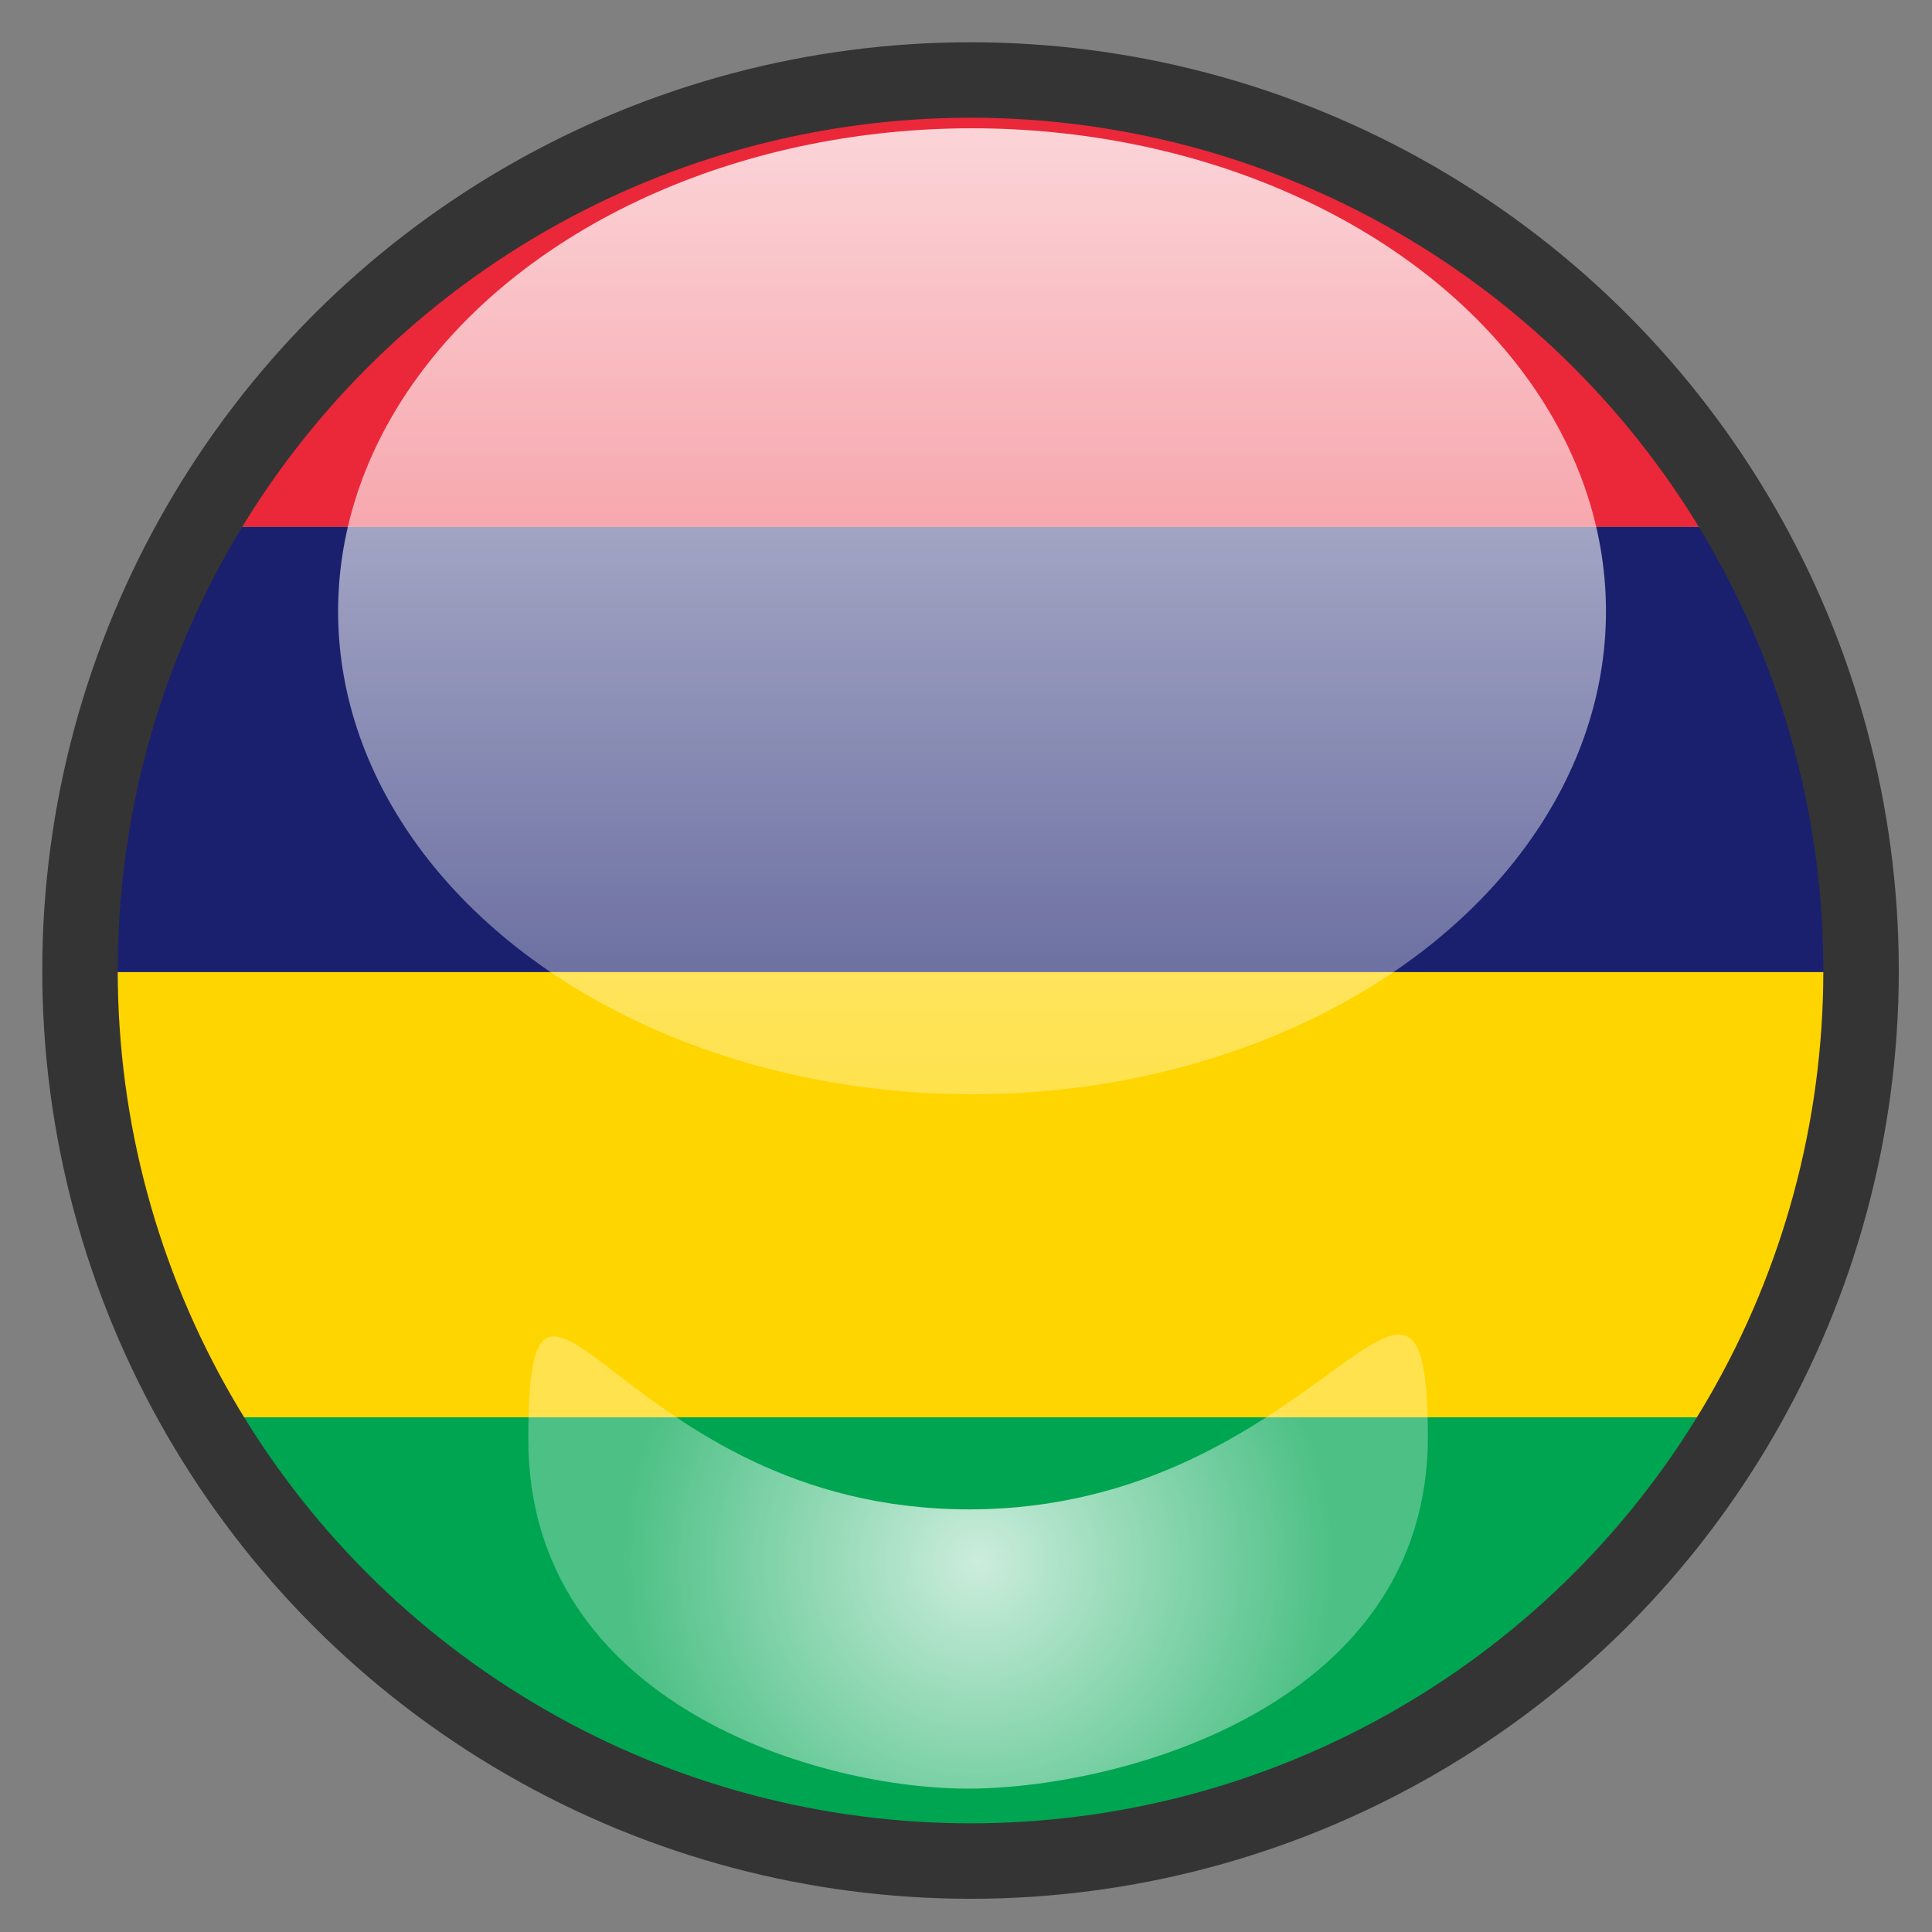 <?xml version="1.0" encoding="utf-8"?>
<!-- Generator: Adobe Illustrator 22.0.1, SVG Export Plug-In . SVG Version: 6.00 Build 0)  -->
<svg version="1.1" xmlns="http://www.w3.org/2000/svg" xmlns:xlink="http://www.w3.org/1999/xlink" x="0px" y="0px" width="640px"
	 height="640px" viewBox="0 0 640 640" style="enable-background:new 0 0 640 640;" xml:space="preserve">
<rect x="0" y="0" width="640" height="640" fill="#808080" stroke="none"/>
<g id="Layer_8">
	<g>
		<path style="fill:none;" d="M269.6,617c16.9,2.9,34.2,4.5,51.9,4.5s35-1.5,51.9-4.5H269.6z"/>
		<path style="fill:none;" d="M321.5,21.5c-19.6,0-38.8,1.9-57.4,5.5h114.8C360.3,23.4,341.1,21.5,321.5,21.5z"/>
		<path style="fill:#00A551;" d="M582.5,469.5h-522c43.4,76.4,119.4,131.9,209.1,147.5h103.8C463.1,601.4,539.1,545.9,582.5,469.5z"
			/>
		<path style="fill:#FFD500;" d="M621.5,322h-600c0.1,53.6,14.3,104,39,147.5h522C607.2,426,621.4,375.6,621.5,322z"/>
		<path style="fill:#1A206D;" d="M621.5,321.5c0-53.4-14-103.5-38.4-147H59.9c-24.5,43.4-38.4,93.6-38.4,147c0,0.2,0,0.3,0,0.5h600
			C621.5,321.8,621.5,321.7,621.5,321.5z"/>
		<path style="fill:#EA2839;" d="M378.9,27H264.1C176.4,44,102.4,99.2,59.9,174.5h523.1C540.6,99.2,466.6,44,378.9,27z"/>
	</g>
</g>
<g id="Layer_2_copy_1_">
	<circle style="fill:none;stroke:#353434;stroke-width:25;stroke-miterlimit:10;" cx="321.5" cy="321.5" r="295"/>
</g>
<g id="Layer_4">
	<linearGradient id="SVGID_1_" gradientUnits="userSpaceOnUse" x1="322" y1="362.5" x2="322" y2="42.5">
		<stop  offset="0" style="stop-color:#FFFFFF;stop-opacity:0.3"/>
		<stop  offset="1" style="stop-color:#FFFFFF;stop-opacity:0.8"/>
	</linearGradient>
	<ellipse style="fill:url(#SVGID_1_);" cx="322" cy="202.5" rx="210" ry="160"/>
</g>
<g id="Layer_4_copy">
	<radialGradient id="SVGID_2_" cx="324" cy="517.308" r="118.016" gradientUnits="userSpaceOnUse">
		<stop  offset="0" style="stop-color:#FFFFFF;stop-opacity:0.8"/>
		<stop  offset="1" style="stop-color:#FFFFFF;stop-opacity:0.3"/>
	</radialGradient>
	<path style="fill:url(#SVGID_2_);" d="M473,476c0,88.4-100.3,116-151,116.5C272.3,593,175,565,175,476.7S205,500,321,500
		S473,387.6,473,476z"/>
</g>
<g id="Layer_3">
</g>
</svg>
